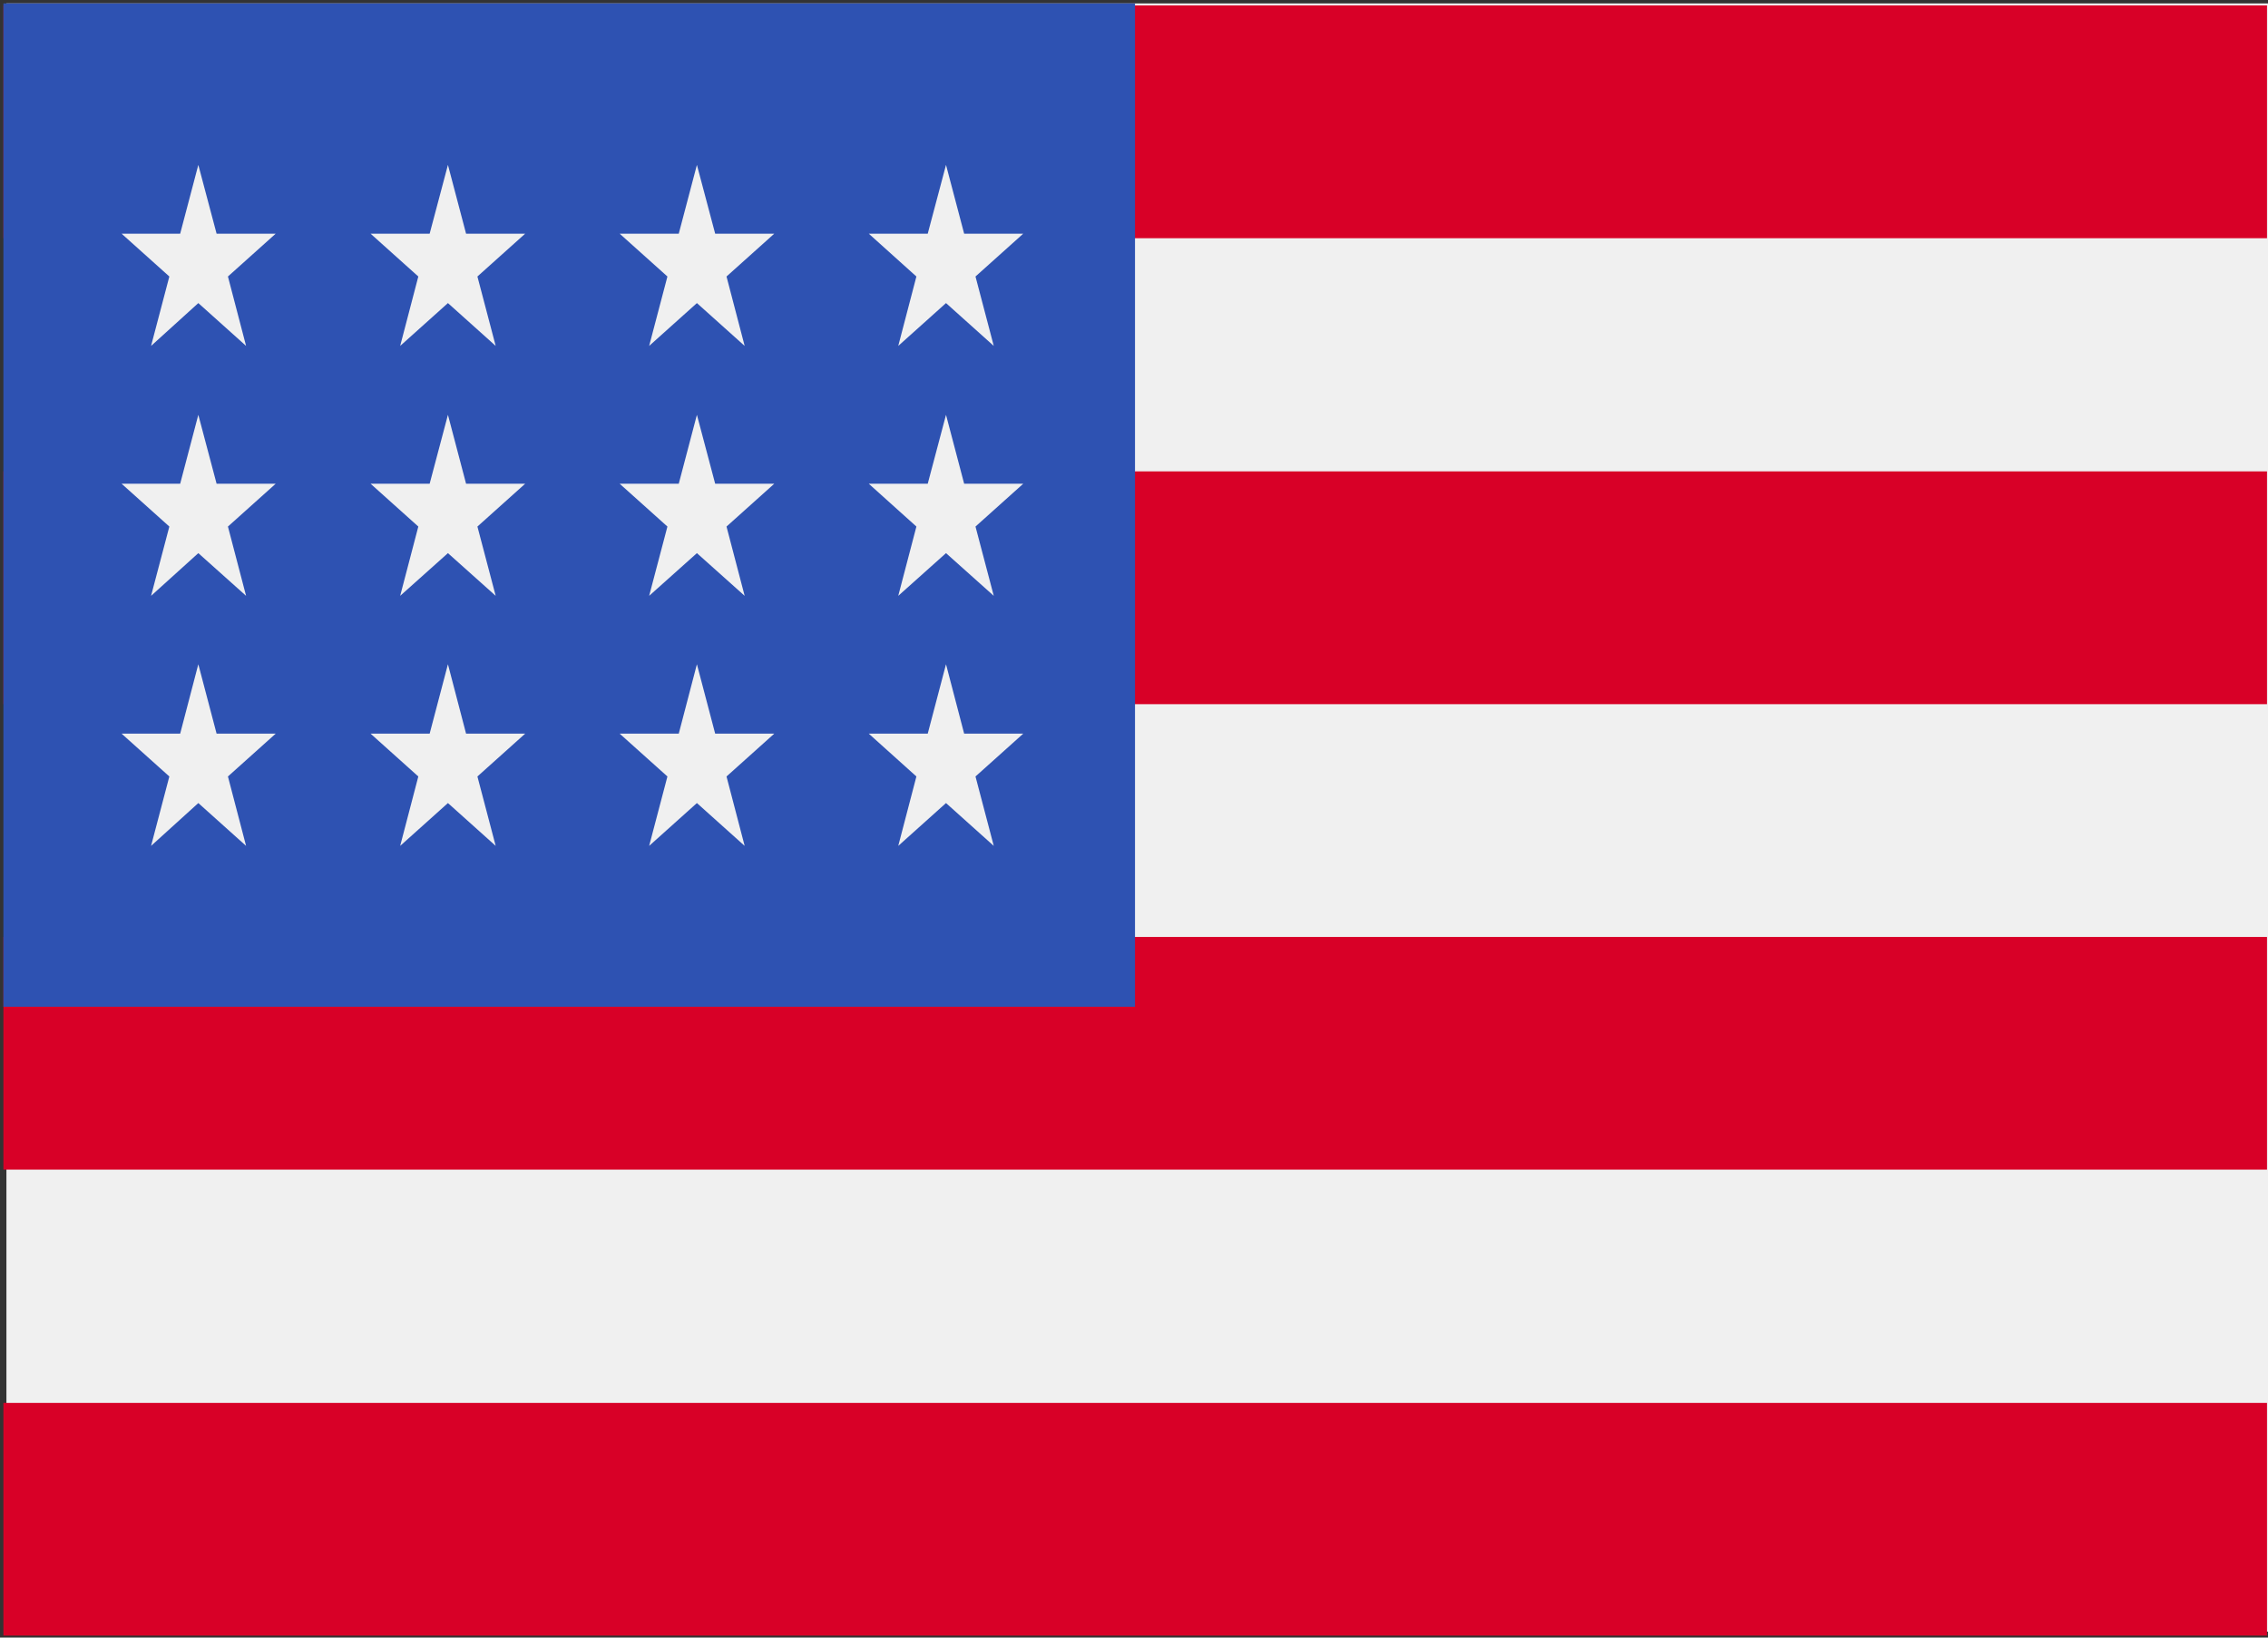 <?xml version="1.0" encoding="UTF-8"?>
<svg xmlns="http://www.w3.org/2000/svg" xmlns:xlink="http://www.w3.org/1999/xlink" width="18pt" height="13pt" viewBox="0 0 18 13" version="1.1">
<rect x="0" y="0" width="18" height="13" fill="#333333" stroke="none"/>
<g id="surface1">
<path style=" stroke:none;fill-rule:nonzero;fill:rgb(94.118%,94.118%,94.118%);fill-opacity:1;" d="M 0.051 0.027 L 18.016 0.027 L 18.016 12.953 L 0.051 12.953 Z M 0.051 0.027 "/>
<path style=" stroke:none;fill-rule:nonzero;fill:rgb(84.706%,0%,15.294%);fill-opacity:1;" d="M 0.027 0.043 L 17.992 0.043 L 17.992 1.891 L 0.027 1.891 Z M 0.027 0.043 "/>
<path style=" stroke:none;fill-rule:nonzero;fill:rgb(84.706%,0%,15.294%);fill-opacity:1;" d="M 0.027 3.742 L 17.992 3.742 L 17.992 5.59 L 0.027 5.59 Z M 0.027 3.742 "/>
<path style=" stroke:none;fill-rule:nonzero;fill:rgb(84.706%,0%,15.294%);fill-opacity:1;" d="M 0.027 7.438 L 17.992 7.438 L 17.992 9.285 L 0.027 9.285 Z M 0.027 7.438 "/>
<path style=" stroke:none;fill-rule:nonzero;fill:rgb(84.706%,0%,15.294%);fill-opacity:1;" d="M 0.027 11.137 L 17.992 11.137 L 17.992 12.984 L 0.027 12.984 Z M 0.027 11.137 "/>
<path style=" stroke:none;fill-rule:nonzero;fill:rgb(18.039%,32.157%,69.804%);fill-opacity:1;" d="M 0.027 0.027 L 9.008 0.027 L 9.008 7.992 L 0.027 7.992 Z M 0.027 0.027 "/>
<path style=" stroke:none;fill-rule:nonzero;fill:rgb(94.118%,94.118%,94.118%);fill-opacity:1;" d="M 3.555 3.293 L 3.41 3.84 L 2.941 3.84 L 3.32 4.18 L 3.176 4.73 L 3.555 4.391 L 3.934 4.73 L 3.789 4.18 L 4.168 3.84 L 3.699 3.84 Z M 3.555 3.293 "/>
<path style=" stroke:none;fill-rule:nonzero;fill:rgb(94.118%,94.118%,94.118%);fill-opacity:1;" d="M 3.699 5.824 L 3.555 5.273 L 3.41 5.824 L 2.941 5.824 L 3.32 6.164 L 3.176 6.715 L 3.555 6.375 L 3.934 6.715 L 3.789 6.164 L 4.168 5.824 Z M 3.699 5.824 "/>
<path style=" stroke:none;fill-rule:nonzero;fill:rgb(94.118%,94.118%,94.118%);fill-opacity:1;" d="M 1.719 5.824 L 1.574 5.273 L 1.43 5.824 L 0.965 5.824 L 1.344 6.164 L 1.199 6.715 L 1.574 6.375 L 1.953 6.715 L 1.809 6.164 L 2.188 5.824 Z M 1.719 5.824 "/>
<path style=" stroke:none;fill-rule:nonzero;fill:rgb(94.118%,94.118%,94.118%);fill-opacity:1;" d="M 1.574 3.293 L 1.43 3.84 L 0.965 3.84 L 1.344 4.18 L 1.199 4.73 L 1.574 4.391 L 1.953 4.73 L 1.809 4.18 L 2.188 3.84 L 1.719 3.84 Z M 1.574 3.293 "/>
<path style=" stroke:none;fill-rule:nonzero;fill:rgb(94.118%,94.118%,94.118%);fill-opacity:1;" d="M 3.555 1.309 L 3.41 1.855 L 2.941 1.855 L 3.32 2.195 L 3.176 2.746 L 3.555 2.406 L 3.934 2.746 L 3.789 2.195 L 4.168 1.855 L 3.699 1.855 Z M 3.555 1.309 "/>
<path style=" stroke:none;fill-rule:nonzero;fill:rgb(94.118%,94.118%,94.118%);fill-opacity:1;" d="M 1.574 1.309 L 1.43 1.855 L 0.965 1.855 L 1.344 2.195 L 1.199 2.746 L 1.574 2.406 L 1.953 2.746 L 1.809 2.195 L 2.188 1.855 L 1.719 1.855 Z M 1.574 1.309 "/>
<path style=" stroke:none;fill-rule:nonzero;fill:rgb(94.118%,94.118%,94.118%);fill-opacity:1;" d="M 5.531 3.293 L 5.387 3.84 L 4.918 3.84 L 5.297 4.18 L 5.152 4.73 L 5.531 4.391 L 5.91 4.73 L 5.766 4.18 L 6.145 3.84 L 5.676 3.84 Z M 5.531 3.293 "/>
<path style=" stroke:none;fill-rule:nonzero;fill:rgb(94.118%,94.118%,94.118%);fill-opacity:1;" d="M 5.676 5.824 L 5.531 5.273 L 5.387 5.824 L 4.918 5.824 L 5.297 6.164 L 5.152 6.715 L 5.531 6.375 L 5.91 6.715 L 5.766 6.164 L 6.145 5.824 Z M 5.676 5.824 "/>
<path style=" stroke:none;fill-rule:nonzero;fill:rgb(94.118%,94.118%,94.118%);fill-opacity:1;" d="M 7.652 5.824 L 7.508 5.273 L 7.363 5.824 L 6.895 5.824 L 7.273 6.164 L 7.129 6.715 L 7.508 6.375 L 7.887 6.715 L 7.742 6.164 L 8.121 5.824 Z M 7.652 5.824 "/>
<path style=" stroke:none;fill-rule:nonzero;fill:rgb(94.118%,94.118%,94.118%);fill-opacity:1;" d="M 7.508 3.293 L 7.363 3.84 L 6.895 3.84 L 7.273 4.18 L 7.129 4.73 L 7.508 4.391 L 7.887 4.73 L 7.742 4.18 L 8.121 3.84 L 7.652 3.84 Z M 7.508 3.293 "/>
<path style=" stroke:none;fill-rule:nonzero;fill:rgb(94.118%,94.118%,94.118%);fill-opacity:1;" d="M 5.531 1.309 L 5.387 1.855 L 4.918 1.855 L 5.297 2.195 L 5.152 2.746 L 5.531 2.406 L 5.91 2.746 L 5.766 2.195 L 6.145 1.855 L 5.676 1.855 Z M 5.531 1.309 "/>
<path style=" stroke:none;fill-rule:nonzero;fill:rgb(94.118%,94.118%,94.118%);fill-opacity:1;" d="M 7.508 1.309 L 7.363 1.855 L 6.895 1.855 L 7.273 2.195 L 7.129 2.746 L 7.508 2.406 L 7.887 2.746 L 7.742 2.195 L 8.121 1.855 L 7.652 1.855 Z M 7.508 1.309 "/>
</g>
</svg>
